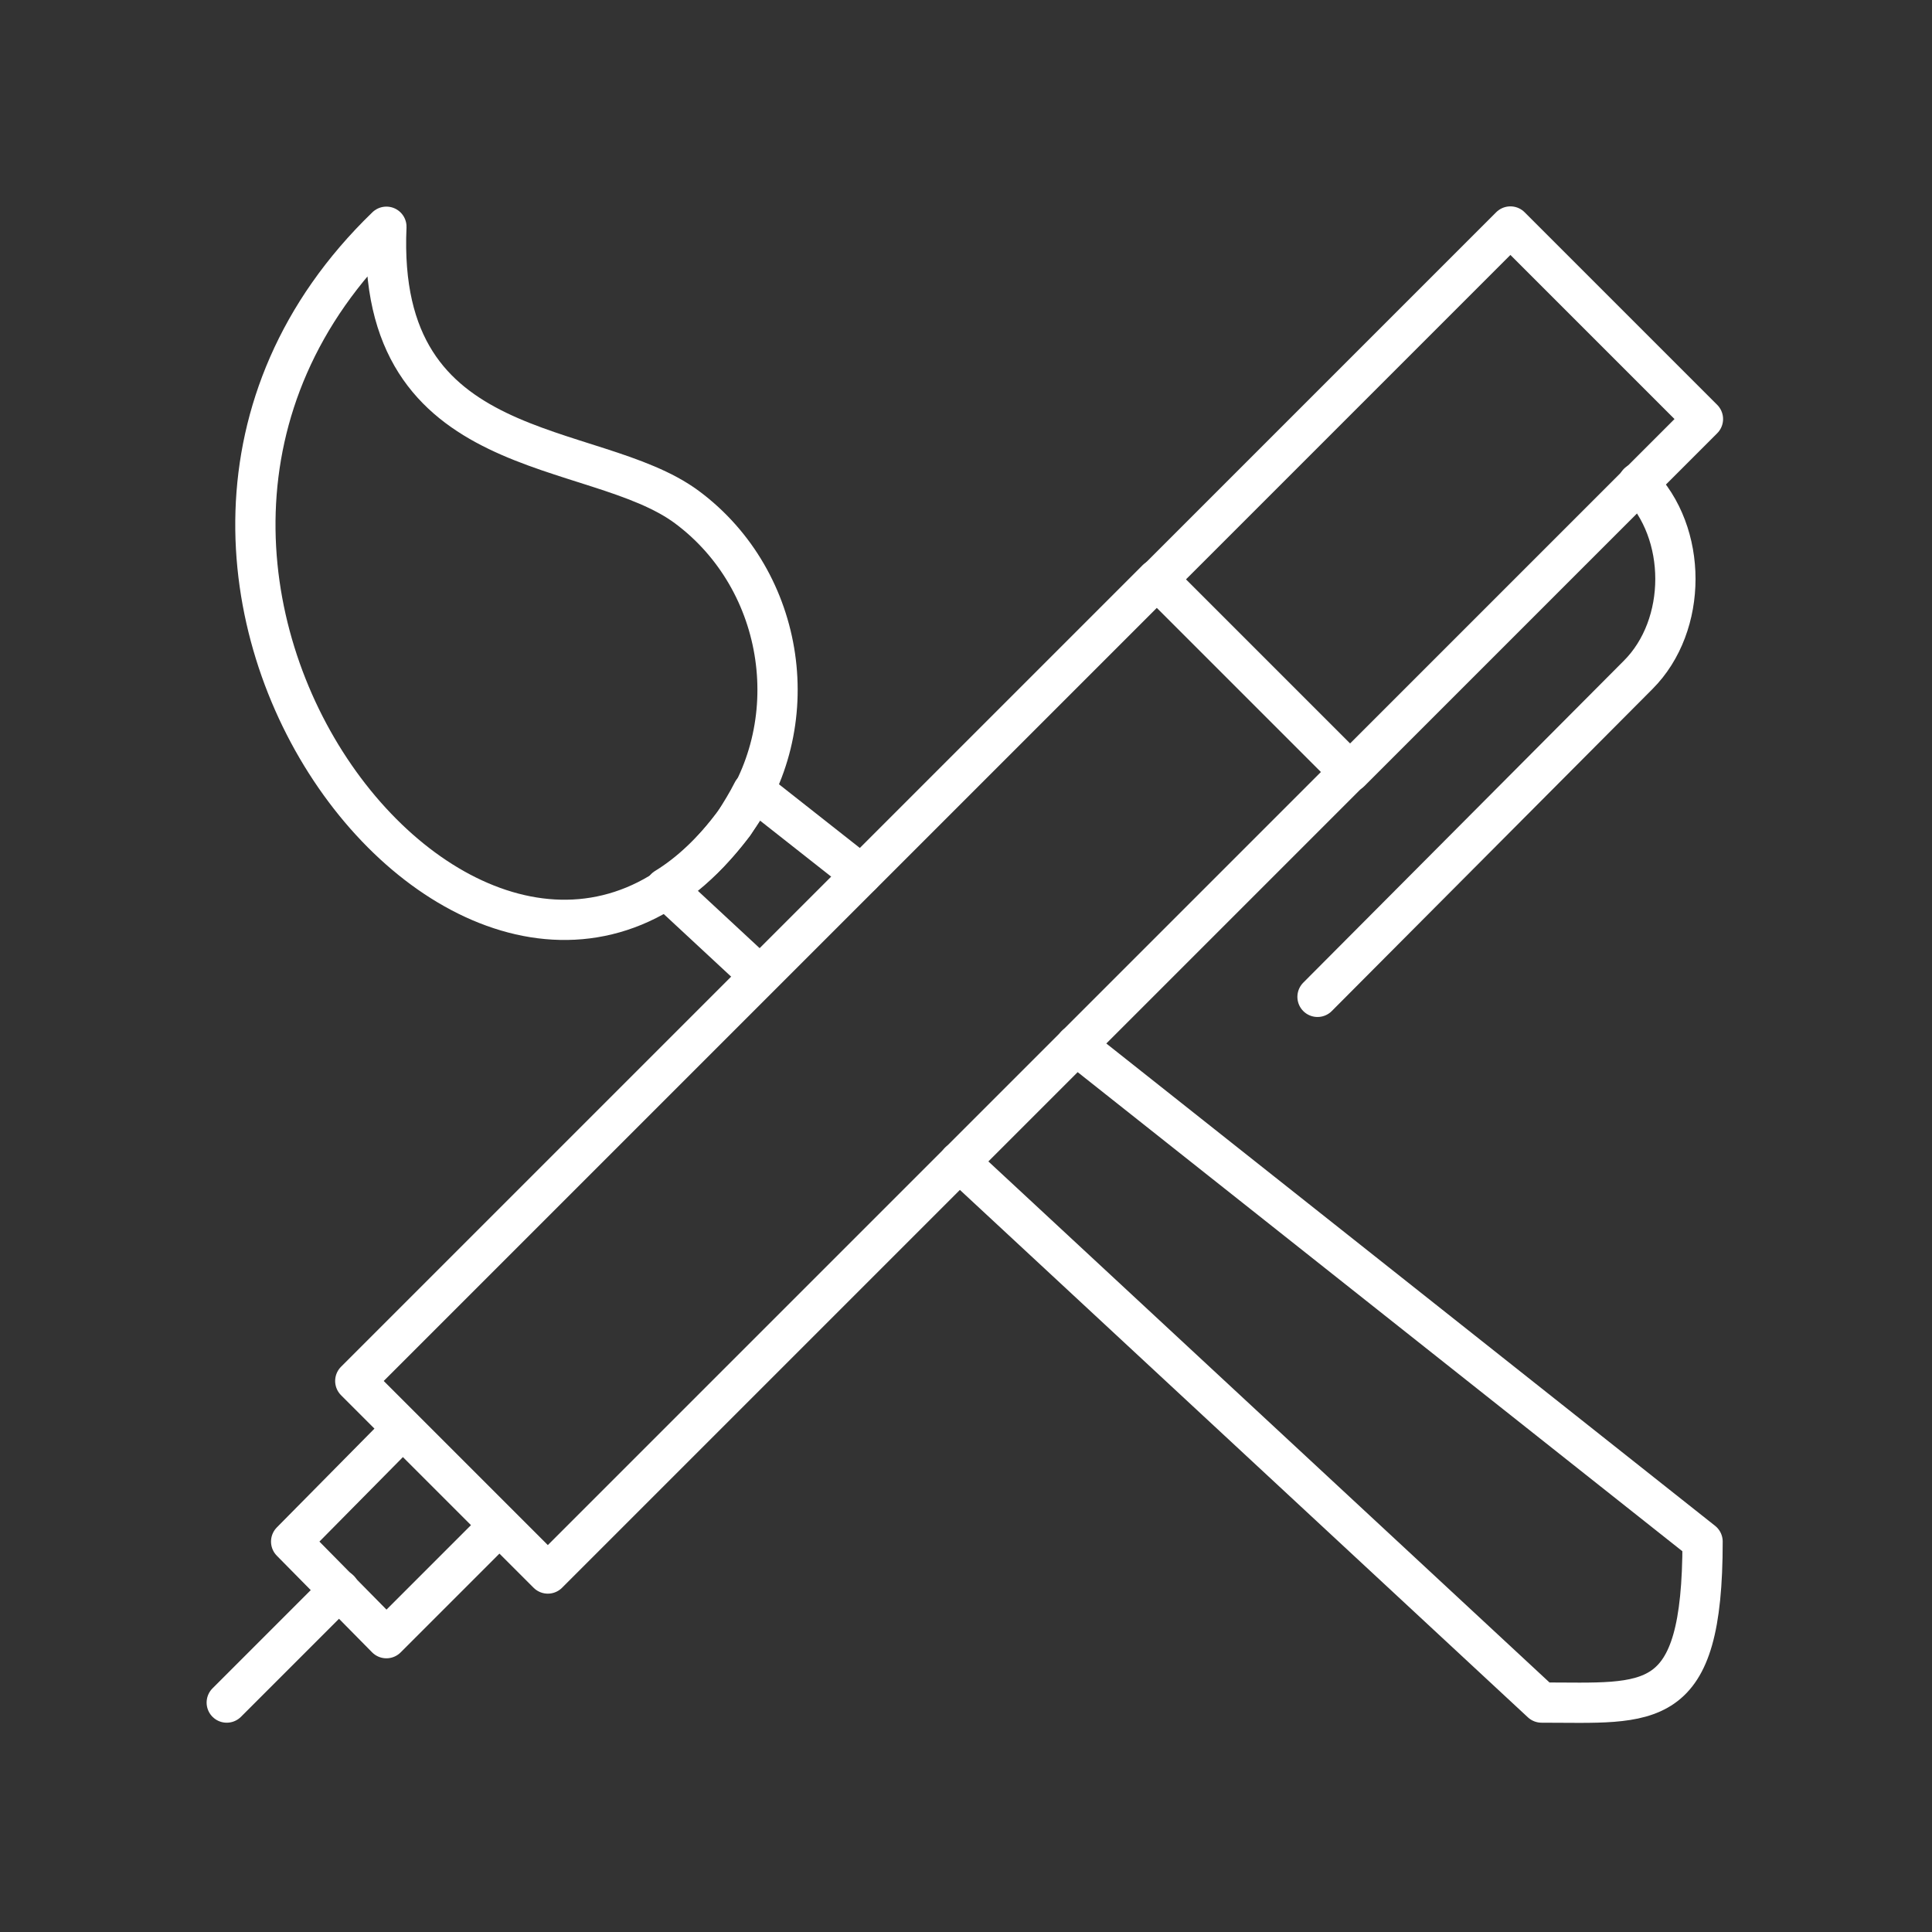 <?xml version="1.0" encoding="utf-8"?>
<!-- Generator: Adobe Illustrator 24.0.1, SVG Export Plug-In . SVG Version: 6.00 Build 0)  -->
<svg version="1.1" id="Layer_1" xmlns="http://www.w3.org/2000/svg" xmlns:xlink="http://www.w3.org/1999/xlink" x="0px" y="0px"
	 viewBox="0 0 144 144" style="enable-background:new 0 0 144 144;" xml:space="preserve">
<rect x="0" y="0" width="144" height="144" fill="#333333" stroke="none"/>
<style type="text/css">
	.st0{fill:none;stroke:#FFFFFF;stroke-width:3;stroke-linecap:round;stroke-linejoin:round;stroke-miterlimit:10;}
	.st1{fill:none;stroke:#FFFFFF;stroke-width:3;stroke-linecap:round;stroke-linejoin:round;stroke-miterlimit:10;}
</style>
<g id="Outline_Icons_1_">
	<g id="Outline_Icons">
	</g>
	<g id="New_icons_1_">
		<g>
			
				<rect x="21.3" y="70.1" transform="matrix(0.707 -0.707 0.707 0.707 -38.14 68.428)" class="st0" width="84.5" height="20.3"/>
			<path class="st1" d="M71.5,86.6l43.4,40.3c8.1,0,12,0.9,12-12l-46.7-37"/>
			<path class="st1" d="M122.1,36c3.7,3.7,3.7,10.6,0,14.3L98.2,74.3"/>
			<line class="st1" x1="25.3" y1="118.5" x2="16.9" y2="126.9"/>
			<rect x="88" y="27.1" transform="matrix(0.707 -0.707 0.707 0.707 4.9 86.238)" class="st0" width="37.2" height="20.3"/>
			<polyline class="st1" points="30,106.5 21.7,114.9 28.8,122.1 37.2,113.7 			"/>
			<path class="st1" d="M28.8,16.9C28,34.8,44.2,32.6,51.2,37.8c7.4,5.5,9,16.3,3.4,23.7C36.7,85.5,2.1,42.7,28.8,16.9z"/>
			<path class="st1" d="M64.2,65.2l-8-6.3L56.1,59c-0.4,0.8-0.9,1.6-1.4,2.4c-1.6,2.1-3.3,3.7-5.1,4.8l7,6.5"/>
		</g>
	</g>
</g>
</svg>

